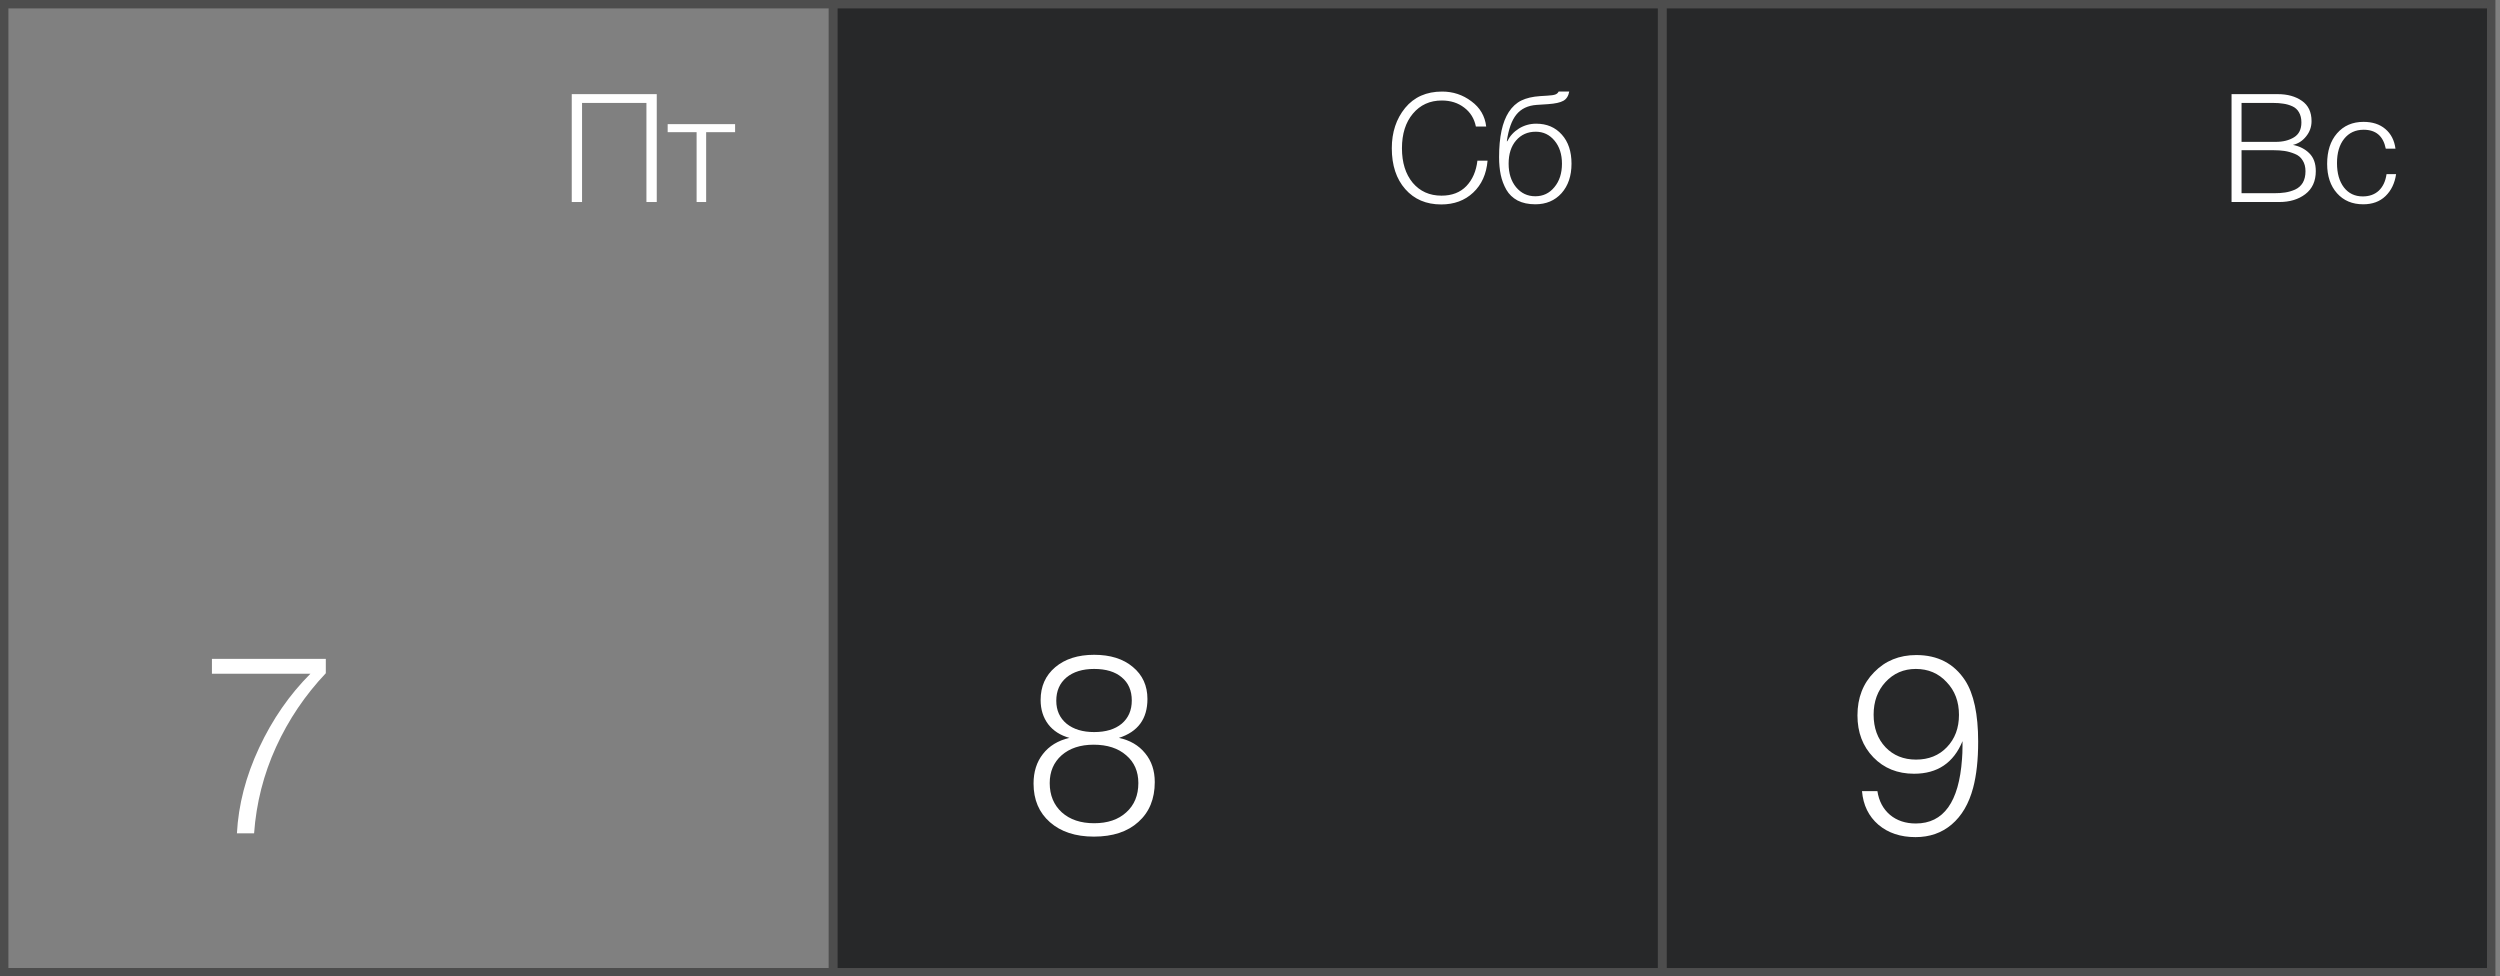 <?xml version="1.0" encoding="UTF-8"?> <svg xmlns="http://www.w3.org/2000/svg" width="297" height="116" viewBox="0 0 297 116" fill="none"><rect x="0" y="0" width="297" height="116" fill="#808080" stroke="none"/><rect x="0.5" y="0.5" width="98.444" height="115" stroke="#4D4D4D"></rect><rect x="99.006" y="0.5" width="98.444" height="115" fill="#272829" stroke="#4D4D4D"></rect><rect x="197.512" y="0.5" width="98.444" height="115" fill="#272829" stroke="#4D4D4D"></rect><path d="M38.706 78.27V79.98C36.246 82.58 34.276 85.5 32.797 88.74C31.317 91.98 30.447 95.4 30.186 99H28.146C28.326 95.6 29.206 92.21 30.787 88.83C32.367 85.45 34.397 82.52 36.877 80.04H25.177V78.27H38.706Z" fill="white"></path><path d="M127.046 87.66C125.966 87.36 125.126 86.82 124.526 86.04C123.926 85.24 123.626 84.28 123.626 83.16C123.626 81.54 124.206 80.24 125.366 79.26C126.526 78.28 128.066 77.79 129.986 77.79C131.906 77.79 133.436 78.27 134.576 79.23C135.736 80.19 136.316 81.46 136.316 83.04C136.316 85.4 135.186 86.94 132.926 87.66C134.246 87.94 135.286 88.55 136.046 89.49C136.806 90.41 137.186 91.55 137.186 92.91C137.186 94.91 136.536 96.49 135.236 97.65C133.956 98.81 132.196 99.39 129.956 99.39C127.776 99.39 126.036 98.82 124.736 97.68C123.436 96.54 122.786 95.01 122.786 93.09C122.786 91.69 123.156 90.52 123.896 89.58C124.636 88.62 125.686 87.98 127.046 87.66ZM129.986 79.47C128.606 79.47 127.506 79.81 126.686 80.49C125.886 81.17 125.486 82.09 125.486 83.25C125.486 84.39 125.896 85.3 126.716 85.98C127.536 86.64 128.626 86.97 129.986 86.97C131.366 86.97 132.456 86.64 133.256 85.98C134.056 85.3 134.456 84.38 134.456 83.22C134.456 82.04 134.056 81.12 133.256 80.46C132.476 79.8 131.386 79.47 129.986 79.47ZM129.926 88.47C128.346 88.47 127.076 88.89 126.116 89.73C125.176 90.57 124.706 91.67 124.706 93.03C124.706 94.47 125.186 95.63 126.146 96.51C127.106 97.37 128.386 97.8 129.986 97.8C131.586 97.8 132.856 97.37 133.796 96.51C134.756 95.65 135.236 94.49 135.236 93.03C135.236 91.65 134.756 90.55 133.796 89.73C132.836 88.89 131.546 88.47 129.926 88.47Z" fill="white"></path><path d="M221.206 93.99H223.036C223.216 95.17 223.716 96.11 224.536 96.81C225.356 97.49 226.376 97.83 227.596 97.83C230.896 97.83 232.726 95.28 233.086 90.18C233.126 89.72 233.146 89.2 233.146 88.62V88.05C232.086 90.63 230.166 91.92 227.386 91.92C225.426 91.92 223.816 91.27 222.556 89.97C221.296 88.67 220.666 87.01 220.666 84.99C220.666 82.91 221.326 81.2 222.646 79.86C223.966 78.5 225.636 77.82 227.656 77.82C230.196 77.82 232.126 78.82 233.446 80.82C234.486 82.42 235.006 84.85 235.006 88.11C235.006 90.27 234.806 92.1 234.406 93.6C233.906 95.48 233.056 96.93 231.856 97.95C230.676 98.95 229.246 99.45 227.566 99.45C225.786 99.45 224.316 98.96 223.156 97.98C221.996 96.98 221.346 95.65 221.206 93.99ZM227.596 79.47C226.156 79.47 224.956 79.99 223.996 81.03C223.056 82.05 222.586 83.34 222.586 84.9C222.586 86.48 223.056 87.77 223.996 88.77C224.936 89.75 226.146 90.24 227.626 90.24C229.126 90.24 230.346 89.75 231.286 88.77C232.246 87.77 232.726 86.49 232.726 84.93C232.726 83.35 232.236 82.05 231.256 81.03C230.296 79.99 229.076 79.47 227.596 79.47Z" fill="white"></path><path d="M78.022 11.184V24H76.797V12.228H69.147V24H67.924V11.184H78.022ZM87.329 15.702H83.891V24H82.757V15.702H79.319V14.748H87.329V15.702Z" fill="white"></path><path d="M176.722 19.086C176.59 20.67 176.02 21.936 175.012 22.884C174.016 23.82 172.75 24.288 171.214 24.288C169.438 24.288 168.016 23.682 166.948 22.47C165.88 21.258 165.346 19.638 165.346 17.61C165.346 15.714 165.874 14.118 166.93 12.822C167.998 11.526 169.462 10.878 171.322 10.878C172.618 10.878 173.776 11.262 174.796 12.03C175.828 12.786 176.416 13.788 176.56 15.036H175.336C175.144 14.088 174.682 13.338 173.95 12.786C173.218 12.222 172.33 11.94 171.286 11.94C169.87 11.94 168.724 12.462 167.848 13.506C166.984 14.538 166.552 15.906 166.552 17.61C166.552 19.314 166.978 20.682 167.83 21.714C168.694 22.734 169.834 23.244 171.25 23.244C172.486 23.244 173.47 22.866 174.202 22.11C174.934 21.342 175.372 20.334 175.516 19.086H176.722ZM185.543 15.99C186.311 16.842 186.695 17.994 186.695 19.446C186.695 20.898 186.299 22.068 185.507 22.956C184.715 23.832 183.677 24.27 182.393 24.27C181.577 24.27 180.875 24.12 180.287 23.82C179.711 23.508 179.267 23.082 178.955 22.542C178.643 21.99 178.421 21.402 178.289 20.778C178.157 20.142 178.091 19.44 178.091 18.672C178.091 16.284 178.475 14.496 179.243 13.308C179.651 12.684 180.149 12.228 180.737 11.94C181.325 11.652 182.069 11.478 182.969 11.418L183.833 11.364C184.289 11.34 184.607 11.292 184.787 11.22C184.967 11.148 185.093 11.034 185.165 10.878H186.425C186.329 11.406 186.095 11.772 185.723 11.976C185.363 12.18 184.763 12.312 183.923 12.372L182.555 12.462C181.511 12.534 180.707 12.918 180.143 13.614C179.591 14.298 179.213 15.354 179.009 16.782H179.063C179.375 16.158 179.837 15.654 180.449 15.27C181.073 14.886 181.757 14.694 182.501 14.694C183.761 14.694 184.775 15.126 185.543 15.99ZM185.561 19.446C185.561 18.33 185.267 17.418 184.679 16.71C184.091 16.002 183.347 15.648 182.447 15.648C181.487 15.648 180.707 15.996 180.107 16.692C179.519 17.376 179.225 18.294 179.225 19.446C179.225 20.586 179.519 21.516 180.107 22.236C180.707 22.956 181.469 23.316 182.393 23.316C183.317 23.316 184.073 22.956 184.661 22.236C185.261 21.516 185.561 20.586 185.561 19.446Z" fill="white"></path><path d="M265.108 11.184H270.598C271.75 11.184 272.704 11.448 273.46 11.976C274.228 12.504 274.612 13.308 274.612 14.388C274.612 15.072 274.396 15.678 273.964 16.206C273.544 16.734 273.022 17.07 272.398 17.214C273.19 17.37 273.838 17.7 274.342 18.204C274.858 18.708 275.116 19.416 275.116 20.328C275.116 21.516 274.702 22.428 273.874 23.064C273.058 23.688 272.026 24 270.778 24H265.108V11.184ZM266.296 12.228V16.854H270.364C271.216 16.854 271.936 16.674 272.524 16.314C273.112 15.954 273.406 15.366 273.406 14.55C273.406 14.07 273.31 13.668 273.118 13.344C272.938 13.02 272.674 12.78 272.326 12.624C271.978 12.468 271.624 12.366 271.264 12.318C270.916 12.258 270.508 12.228 270.04 12.228H266.296ZM266.296 17.844V22.956H270.13C270.646 22.956 271.096 22.926 271.48 22.866C271.876 22.806 272.266 22.692 272.65 22.524C273.046 22.344 273.352 22.074 273.568 21.714C273.784 21.342 273.892 20.886 273.892 20.346C273.892 19.83 273.778 19.398 273.55 19.05C273.334 18.69 273.022 18.432 272.614 18.276C272.206 18.108 271.804 17.994 271.408 17.934C271.012 17.874 270.562 17.844 270.058 17.844H266.296ZM284.655 20.688C284.499 21.768 284.079 22.638 283.395 23.298C282.723 23.946 281.841 24.27 280.749 24.27C279.453 24.27 278.415 23.832 277.635 22.956C276.855 22.08 276.465 20.916 276.465 19.464C276.465 17.952 276.855 16.746 277.635 15.846C278.427 14.934 279.477 14.478 280.785 14.478C281.853 14.478 282.717 14.76 283.377 15.324C284.049 15.888 284.451 16.668 284.583 17.664H283.431C283.131 16.164 282.255 15.414 280.803 15.414C279.831 15.414 279.057 15.774 278.481 16.494C277.917 17.202 277.635 18.162 277.635 19.374C277.635 20.586 277.911 21.552 278.463 22.272C279.015 22.98 279.759 23.334 280.695 23.334C281.475 23.334 282.111 23.106 282.603 22.65C283.095 22.182 283.401 21.528 283.521 20.688H284.655Z" fill="white"></path></svg> 